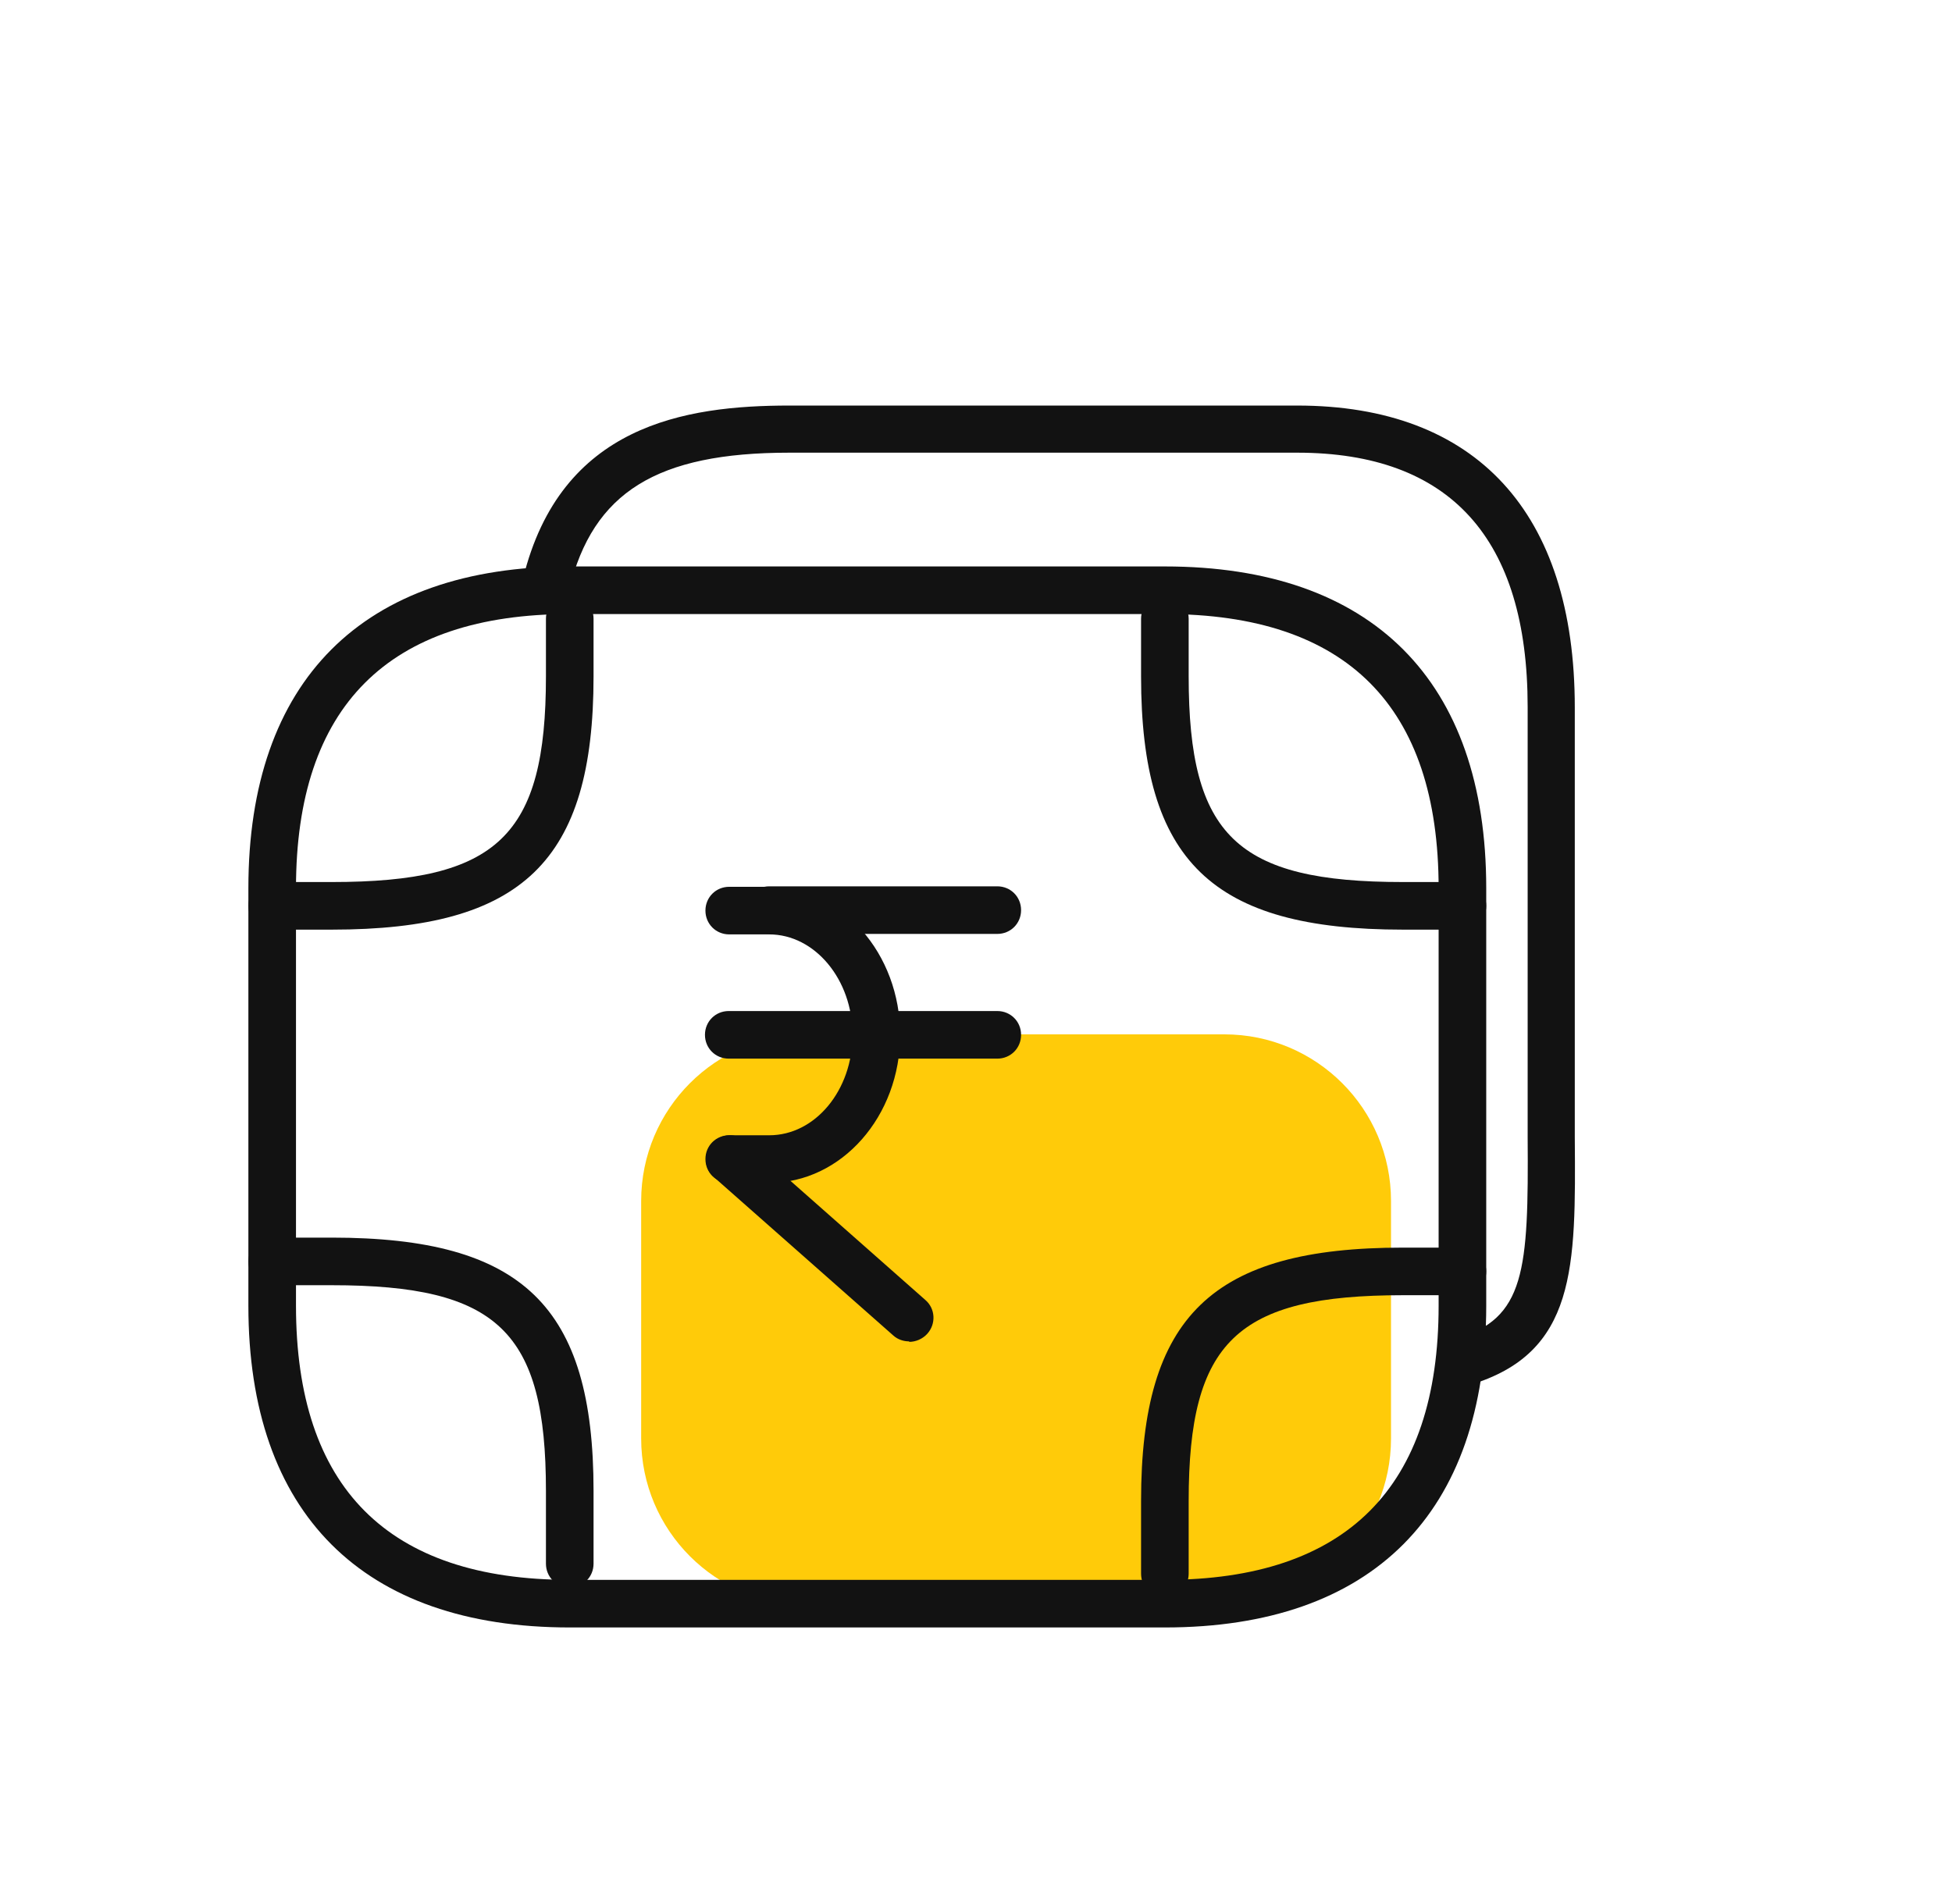 <svg width="41" height="40" viewBox="0 0 41 40" fill="none" xmlns="http://www.w3.org/2000/svg">
<g clip-path="url(#clip0_2120_4912)">
<g clip-path="url(#clip1_2120_4912)">
<path d="M25.717 21.73H16.967C15.034 21.73 13.467 23.297 13.467 25.23V30.22C13.467 32.153 15.034 33.72 16.967 33.72H25.717C27.65 33.72 29.217 32.153 29.217 30.22V25.23C29.217 23.297 27.65 21.73 25.717 21.73Z" fill="#FFCB09"/>
<path d="M30.717 29.11C30.497 29.11 30.297 28.97 30.237 28.75C30.157 28.49 30.307 28.21 30.577 28.13C32.037 27.7 32.107 26.7 32.087 23.88V14.85C32.087 11.31 30.457 9.51 27.247 9.51H16.577C13.797 9.51 12.457 10.34 11.957 12.38C11.887 12.65 11.617 12.81 11.357 12.75C11.087 12.68 10.927 12.41 10.987 12.15C11.777 8.93 14.387 8.52 16.577 8.52H27.247C31.007 8.52 33.077 10.77 33.077 14.86V23.89C33.097 26.62 33.117 28.43 30.857 29.1C30.807 29.11 30.757 29.12 30.717 29.12V29.11Z" fill="#121212"/>
<path d="M24.467 34.19H11.967C7.617 34.19 5.217 31.79 5.217 27.43V18.66C5.217 14.3 7.617 11.9 11.967 11.9H24.467C28.817 11.9 31.217 14.3 31.217 18.66V27.43C31.217 31.79 28.817 34.19 24.467 34.19ZM11.967 12.9C8.157 12.9 6.217 14.84 6.217 18.66V27.43C6.217 31.25 8.147 33.19 11.967 33.19H24.467C28.277 33.19 30.217 31.25 30.217 27.43V18.66C30.217 14.84 28.287 12.9 24.467 12.9H11.967Z" fill="#121212"/>
<path d="M6.967 19.53H5.717C5.437 19.53 5.217 19.31 5.217 19.03C5.217 18.75 5.437 18.53 5.717 18.53H6.967C10.457 18.53 11.467 17.56 11.467 14.21V13C11.467 12.72 11.687 12.5 11.967 12.5C12.247 12.5 12.467 12.72 12.467 13V14.21C12.467 18.09 10.977 19.53 6.967 19.53Z" fill="#121212"/>
<path d="M30.717 19.53H29.467C25.457 19.53 23.967 18.09 23.967 14.21V13C23.967 12.72 24.187 12.5 24.467 12.5C24.747 12.5 24.967 12.72 24.967 13V14.21C24.967 17.56 25.977 18.53 29.467 18.53H30.717C30.997 18.53 31.217 18.75 31.217 19.03C31.217 19.31 30.997 19.53 30.717 19.53Z" fill="#121212"/>
<path d="M24.467 33.56C24.187 33.56 23.967 33.34 23.967 33.06V31.53C23.967 27.65 25.457 26.21 29.467 26.21H30.717C30.997 26.21 31.217 26.43 31.217 26.71C31.217 26.99 30.997 27.21 30.717 27.21H29.467C25.977 27.21 24.967 28.18 24.967 31.53V33.06C24.967 33.34 24.747 33.56 24.467 33.56Z" fill="#121212"/>
<path d="M11.967 33.35C11.687 33.35 11.467 33.13 11.467 32.85V31.32C11.467 27.97 10.457 27 6.967 27H5.717C5.437 27 5.217 26.78 5.217 26.5C5.217 26.22 5.437 26 5.717 26H6.967C10.977 26 12.467 27.44 12.467 31.32V32.85C12.467 33.13 12.247 33.35 11.967 33.35Z" fill="#121212"/>
<path d="M20.947 19.62H16.157C15.877 19.62 15.657 19.4 15.657 19.12C15.657 18.84 15.877 18.62 16.157 18.62H20.947C21.227 18.62 21.447 18.84 21.447 19.12C21.447 19.4 21.227 19.62 20.947 19.62Z" fill="#121212"/>
<path d="M20.947 22.24H15.307C15.027 22.24 14.807 22.02 14.807 21.74C14.807 21.46 15.027 21.24 15.307 21.24H20.947C21.227 21.24 21.447 21.46 21.447 21.74C21.447 22.02 21.227 22.24 20.947 22.24Z" fill="#121212"/>
<path d="M19.096 28.18C18.977 28.18 18.857 28.14 18.767 28.06L14.996 24.73C14.787 24.55 14.767 24.23 14.957 24.02C15.146 23.81 15.457 23.79 15.666 23.98L19.436 27.31C19.646 27.49 19.666 27.81 19.477 28.02C19.377 28.13 19.236 28.19 19.096 28.19V28.18Z" fill="#121212"/>
<path d="M16.157 24.85H15.317C15.037 24.85 14.817 24.63 14.817 24.35C14.817 24.07 15.037 23.85 15.317 23.85H16.157C17.127 23.85 17.907 22.9 17.907 21.74C17.907 20.58 17.117 19.63 16.157 19.63H15.317C15.037 19.63 14.817 19.41 14.817 19.13C14.817 18.85 15.037 18.63 15.317 18.63H16.157C17.677 18.63 18.907 20.03 18.907 21.74C18.907 23.45 17.677 24.85 16.157 24.85Z" fill="#121212"/>
</g>
</g>
<defs>
<clipPath id="clip0_2120_4912">
<rect width="40" height="40" fill="white" transform="translate(0.667)"/>
</clipPath>
<clipPath id="clip1_2120_4912">
<rect width="41" height="41" fill="white" transform="translate(-0.333)"/>
</clipPath>
</defs>
</svg>

